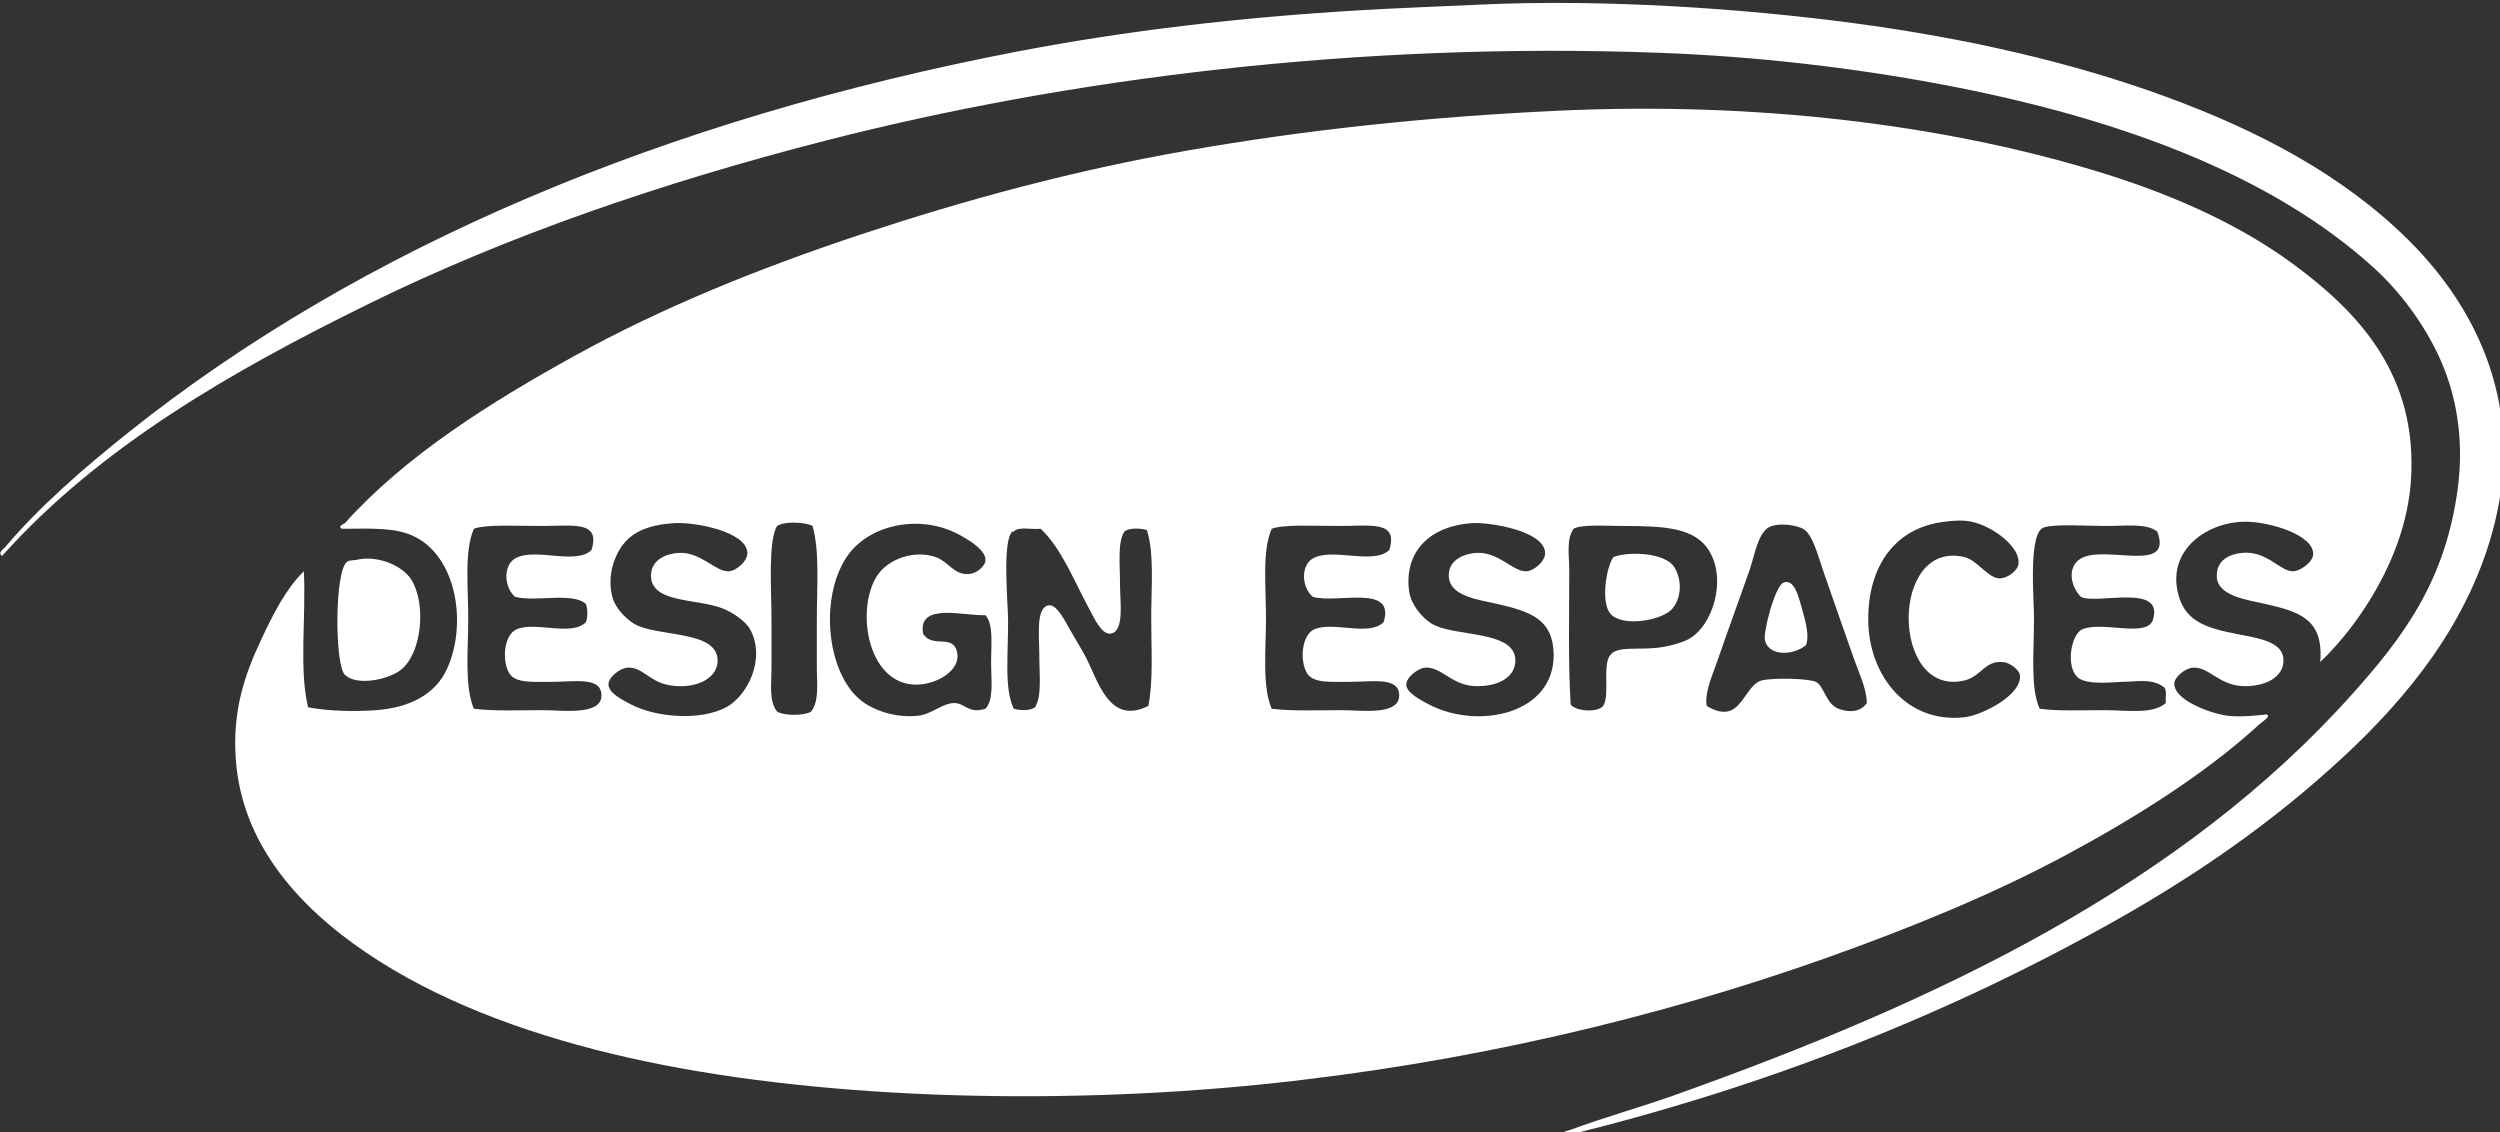 <?xml version="1.0" encoding="UTF-8" standalone="no"?> <svg xmlns:xlink="http://www.w3.org/1999/xlink" xmlns="http://www.w3.org/2000/svg" xmlns:svg="http://www.w3.org/2000/svg" width="50.227mm" height="22.751mm" viewBox="0 0 50.227 22.751" version="1.1" id="svg1" xml:space="preserve"><rect x="0" y="0" width="50.227" height="22.751" fill="#333333" stroke="none"/><defs id="defs1"><clipPath id="clipPath4-0-1"><path d="M 0,80.392 H 155.905 V 0 H 0 Z" transform="translate(-95.524,-7.951)" id="path4-3-5"></path></clipPath><clipPath id="clipPath6-9-2"><path d="M 0,80.392 H 155.905 V 0 H 0 Z" transform="translate(-64.414,-42.363)" id="path6-9-1"></path></clipPath><clipPath id="clipPath30-2-6"><path d="M 0,80.392 H 155.905 V 0 H 0 Z" transform="translate(-98.504,-40.913)" id="path30-6-3"></path></clipPath><clipPath id="clipPath32-9-0"><path d="M 0,80.392 H 155.905 V 0 H 0 Z" transform="translate(-27.021,-40.753)" id="path32-4-8"></path></clipPath><clipPath id="clipPath34-1-4"><path d="M 0,80.392 H 155.905 V 0 H 0 Z" transform="translate(-109.466,-35.915)" id="path34-3-0"></path></clipPath></defs><g id="g1" transform="matrix(0.265,0,0,0.265,1.671,-33.424)"><path id="path3-8-6" d="m 0,0 c -0.042,0.279 0.422,0.349 0.564,0.402 1.845,0.689 3.888,1.256 5.802,1.934 15.157,5.383 28.964,11.997 38.684,22.89 2.824,3.162 5.272,6.366 5.964,11.685 0.356,2.721 -0.062,5.268 -1.048,7.415 -0.887,1.933 -2.254,3.756 -3.707,5.078 -6.036,5.499 -15.032,8.662 -24.74,10.477 -4.959,0.927 -10.361,1.566 -15.877,1.771 -17.254,0.647 -33.829,-1.494 -47.47,-4.995 -9.282,-2.382 -18.084,-5.403 -25.95,-9.268 -7.893,-3.88 -15.323,-8.157 -20.873,-14.345 -0.294,0.151 0.1,0.411 0.16,0.482 1.959,2.329 4.554,4.566 7.011,6.529 13.265,10.585 30.605,17.836 50.613,21.679 6.117,1.174 12.602,1.933 19.424,2.337 2.221,0.131 4.512,0.214 6.848,0.323 7.072,0.329 15.017,-0.227 21.197,-1.048 6.492,-0.863 12.511,-2.247 17.812,-4.191 5.22,-1.915 10.082,-4.441 13.861,-8.221 3.477,-3.477 6.597,-8.952 4.834,-16.037 C 51.727,29.339 48.2,25.02 44.405,21.517 40.457,17.874 36.218,14.939 31.593,12.331 22.164,7.012 11.696,2.831 0,0" style="fill:#ffffff;fill-opacity:1;fill-rule:evenodd;stroke:none" transform="matrix(1.333,0,0,-1.333,112.031,212.315)" clip-path="url(#clipPath4-0-1)"></path><path id="path5-4-4" d="m 0,0 c -0.017,-0.009 -0.065,0.015 -0.078,0 -0.598,-0.514 -0.244,-4.153 -0.244,-5.076 0,-2.008 -0.218,-3.886 0.322,-4.997 0.382,-0.108 0.925,-0.121 1.208,0.081 0.402,0.624 0.244,1.827 0.244,3.061 0,0.975 -0.213,2.67 0.562,2.741 0.413,0.037 0.852,-0.793 1.129,-1.289 0.288,-0.514 0.634,-1.072 0.886,-1.533 0.74,-1.346 1.341,-4.052 3.626,-2.901 0.289,1.441 0.163,3.259 0.163,4.998 0,1.792 0.18,3.61 -0.241,4.996 C 7.234,0.206 6.525,0.224 6.287,0 5.894,-0.639 6.044,-1.814 6.044,-3.061 6.044,-3.997 6.308,-5.729 5.482,-5.802 4.992,-5.844 4.558,-4.889 4.354,-4.513 3.418,-2.798 2.743,-0.986 1.533,0.162 1.03,0.101 0.253,0.312 0,0 m 62.138,0.322 c -1.254,0 -2.86,0.128 -3.547,-0.081 -0.905,-0.272 -0.565,-4.056 -0.565,-5.156 0,-1.937 -0.217,-3.979 0.323,-5.158 1.045,-0.143 2.391,-0.082 3.707,-0.082 1.267,0 2.73,-0.248 3.467,0.404 -0.026,0.297 0.068,0.714 -0.083,0.888 -0.706,0.546 -1.57,0.32 -2.416,0.32 -0.353,0 -1.961,-0.215 -2.5,0.244 -0.714,0.608 -0.392,2.458 0.241,2.738 1.146,0.506 3.705,-0.516 4.032,0.565 0.632,2.084 -3.232,0.826 -4.109,1.289 -0.666,0.714 -0.72,1.755 0,2.176 1.383,0.813 5.268,-0.904 4.35,1.531 -0.589,0.487 -1.792,0.322 -2.9,0.322 M 42.553,-8.462 c 0.606,0.154 2.599,0.123 3.061,-0.081 0.462,-0.202 0.571,-1.258 1.291,-1.53 0.44,-0.168 1.179,-0.293 1.613,0.322 -0.021,0.857 -0.436,1.676 -0.725,2.5 -0.631,1.767 -1.127,3.221 -1.774,5.077 -0.282,0.808 -0.591,2.051 -1.129,2.336 -0.33,0.176 -1.164,0.345 -1.773,0.16 -0.788,-0.236 -0.951,-1.613 -1.291,-2.578 -0.602,-1.71 -1.222,-3.399 -1.772,-4.995 -0.327,-0.96 -0.769,-1.87 -0.644,-2.662 1.987,-1.193 2.058,1.177 3.143,1.451 m -8.623,1.45 c 0.401,0.505 1.475,0.283 2.658,0.404 0.673,0.07 1.431,0.301 1.775,0.483 1.358,0.72 2.203,3.312 1.207,4.998 -0.799,1.357 -2.539,1.449 -4.914,1.449 -0.979,0 -2.356,0.104 -2.822,-0.16 -0.419,-0.623 -0.241,-1.528 -0.241,-2.336 0,-2.563 -0.064,-5.334 0.081,-7.658 0.289,-0.382 1.491,-0.485 1.853,-0.081 0.394,0.641 -0.068,2.31 0.403,2.901 M 18.537,0.322 c -1.655,0 -3.155,0.097 -3.869,-0.16 -0.551,-1.282 -0.323,-3.252 -0.323,-5.077 0,-1.849 -0.226,-3.858 0.323,-5.158 1.177,-0.145 2.485,-0.082 4.029,-0.082 1.05,0 3.283,-0.334 3.224,0.888 -0.048,1.012 -1.52,0.724 -2.819,0.724 -1.098,0.003 -2.065,-0.088 -2.418,0.485 -0.428,0.692 -0.321,2.17 0.402,2.497 1.058,0.481 3.1,-0.417 3.947,0.404 0.699,2.207 -2.663,1.037 -4.029,1.45 -0.641,0.558 -0.681,1.776 0,2.176 1.094,0.643 3.461,-0.382 4.353,0.485 0.525,1.674 -1.013,1.368 -2.82,1.368 m -45.375,0 c -1.655,0 -3.155,0.097 -3.869,-0.16 -0.549,-1.282 -0.32,-3.252 -0.32,-5.077 0,-1.838 -0.222,-3.872 0.32,-5.158 1.16,-0.145 2.423,-0.082 3.951,-0.082 1.029,0 3.276,-0.319 3.306,0.806 0.025,1.118 -1.483,0.806 -2.823,0.806 -1.081,0.003 -2.067,-0.09 -2.417,0.485 -0.428,0.697 -0.319,2.17 0.403,2.497 1.057,0.479 3.1,-0.417 3.948,0.404 0.115,0.268 0.115,0.778 0,1.048 -0.788,0.687 -2.868,0.088 -4.029,0.402 -0.635,0.564 -0.665,1.774 0,2.176 1.092,0.659 3.461,-0.398 4.352,0.485 0.523,1.674 -1.012,1.368 -2.822,1.368 M -3.224,-6.85 c 0.241,-1.038 -1.172,-1.86 -2.336,-1.853 -2.725,0.015 -3.434,4.165 -2.257,6.124 0.626,1.041 2.177,1.554 3.386,1.129 0.676,-0.236 1.01,-0.966 1.772,-0.966 0.633,-0.002 1.025,0.54 1.048,0.725 0.073,0.59 -0.793,1.12 -1.37,1.451 -2.29,1.311 -5.295,0.653 -6.528,-1.21 -1.56,-2.36 -1.119,-6.59 0.807,-8.141 0.693,-0.557 1.933,-1.014 3.223,-0.885 0.827,0.081 1.415,0.725 2.095,0.725 0.622,0 0.811,-0.637 1.773,-0.322 0.492,0.503 0.322,1.649 0.322,2.659 0,0.997 0.145,2.15 -0.322,2.662 -1.16,-0.062 -3.868,0.757 -3.546,-1.05 0.533,-0.867 1.689,0.015 1.933,-1.048 m -10.235,7.172 c -0.527,-0.845 -0.32,-3.616 -0.32,-5.318 v -2.741 c 0,-0.94 -0.157,-1.904 0.32,-2.499 0.386,-0.246 1.55,-0.246 1.935,0 0.467,0.621 0.323,1.551 0.323,2.42 v 2.82 c 0,1.875 0.169,3.869 -0.242,5.318 -0.405,0.224 -1.62,0.28 -2.016,0 m 35.944,-3.706 c 0.098,-0.742 0.71,-1.5 1.289,-1.854 1.273,-0.773 4.764,-0.344 4.754,-2.095 -0.002,-1.043 -1.149,-1.511 -2.336,-1.451 -1.317,0.066 -1.897,1.135 -2.819,1.047 -0.345,-0.033 -1.05,-0.523 -1.048,-0.966 0,-0.453 0.798,-0.87 1.289,-1.129 2.8,-1.46 7.175,-0.549 7.092,2.901 -0.047,1.944 -1.311,2.387 -3.224,2.822 -1.114,0.253 -2.804,0.446 -2.739,1.693 0.043,0.846 0.924,1.182 1.611,1.208 1.253,0.048 2.059,-1.1 2.821,-1.048 0.429,0.031 1.065,0.582 1.047,1.048 -0.045,1.265 -3.173,1.744 -4.112,1.693 -2.287,-0.126 -3.933,-1.498 -3.625,-3.869 m -44.486,2.901 c -0.64,-0.637 -1.197,-1.979 -0.807,-3.305 0.159,-0.539 0.699,-1.138 1.211,-1.45 1.271,-0.773 4.761,-0.344 4.754,-2.095 -0.005,-1.137 -1.48,-1.69 -2.901,-1.37 -1.011,0.226 -1.421,1.041 -2.257,0.966 -0.352,-0.029 -1.053,-0.509 -1.049,-0.966 0.006,-0.503 0.916,-0.933 1.289,-1.129 1.419,-0.74 3.934,-0.939 5.401,-0.16 1.204,0.639 2.277,2.751 1.37,4.431 -0.226,0.418 -0.935,0.957 -1.612,1.21 -1.491,0.554 -4.04,0.288 -4.03,1.854 0.007,0.931 0.924,1.263 1.612,1.289 1.237,0.048 2.078,-1.098 2.821,-1.048 0.43,0.029 1.064,0.587 1.049,1.048 -0.043,1.212 -2.967,1.754 -4.111,1.693 -1.065,-0.059 -2.066,-0.294 -2.74,-0.968 m 70.6,-4.513 c 0.006,-3.178 2.182,-5.934 5.479,-5.561 1.023,0.117 3.319,1.298 3.142,2.418 -0.046,0.288 -0.574,0.696 -0.966,0.725 -1.048,0.077 -1.219,-0.817 -2.176,-1.048 -4.201,-1.014 -4.28,8.045 0,7.012 0.723,-0.173 1.341,-1.218 2.014,-1.21 0.401,0.007 0.983,0.402 1.05,0.809 0.142,0.917 -1.356,2.121 -2.663,2.415 -0.587,0.134 -1.334,0.022 -1.53,0 -2.878,-0.336 -4.36,-2.585 -4.35,-5.56 m 25.709,-2.418 c 0.197,2.453 -1.191,2.857 -3.143,3.305 -0.981,0.224 -2.687,0.437 -2.741,1.53 -0.048,0.978 0.754,1.307 1.449,1.371 1.429,0.129 2.142,-1.07 2.901,-1.048 0.37,0.011 1.112,0.499 1.129,0.967 0.042,1.118 -2.529,1.862 -3.867,1.853 -2.297,-0.011 -4.644,-1.781 -3.709,-4.432 0.532,-1.502 2.033,-1.721 3.95,-2.094 1.162,-0.229 1.898,-0.563 1.936,-1.289 0.054,-1.107 -1.182,-1.591 -2.34,-1.533 -1.339,0.066 -1.928,1.12 -2.818,1.047 -0.449,-0.035 -1.031,-0.542 -1.048,-0.885 -0.053,-0.982 2.165,-1.754 3.061,-1.854 0.713,-0.081 1.696,0.018 2.174,0.08 0.321,-0.09 -0.233,-0.409 -0.402,-0.565 -3.061,-2.815 -7.091,-5.334 -10.958,-7.413 -4.249,-2.284 -8.957,-4.199 -13.701,-5.884 -9.502,-3.373 -20.418,-5.986 -31.996,-7.172 -12.006,-1.23 -25.733,-0.845 -36.186,1.531 -4.99,1.133 -9.979,2.861 -14.104,5.479 -3.801,2.413 -7.751,6.103 -8.14,11.446 -0.206,2.854 0.535,4.895 1.451,6.849 0.679,1.45 1.401,2.873 2.418,3.869 0.134,-2.523 -0.285,-5.604 0.242,-7.736 1.232,-0.229 2.668,-0.249 3.867,-0.163 1.891,0.137 3.369,0.892 4.03,2.339 1.162,2.53 0.578,6.424 -1.933,7.576 -1.02,0.468 -2.302,0.418 -4.03,0.402 -0.31,0.132 0.132,0.29 0.161,0.323 3.452,3.848 8.29,6.875 13.056,9.51 5.014,2.772 10.576,5.015 16.359,6.931 5.868,1.942 12.007,3.613 18.537,4.755 6.665,1.164 13.561,1.908 21.033,2.257 11.322,0.526 21.817,-0.789 30.467,-3.387 4.038,-1.213 8.092,-2.91 11.442,-5.399 3.626,-2.691 7.013,-6.242 6.609,-12.249 -0.15,-2.24 -0.946,-4.315 -1.852,-5.964 -0.909,-1.654 -2.071,-3.176 -3.304,-4.353" style="fill:#ffffff;fill-opacity:1;fill-rule:evenodd;stroke:none" transform="matrix(1.333,0,0,-1.333,70.552,166.433)" clip-path="url(#clipPath6-9-2)"></path><path id="path29-1-9" d="M 0,0 C 0.839,0.336 2.925,0.274 3.465,-0.564 3.841,-1.146 3.962,-2.161 3.386,-2.901 2.839,-3.604 0.516,-4.006 -0.16,-3.224 -0.717,-2.578 -0.413,-0.624 0,0" style="fill:#ffffff;fill-opacity:1;fill-rule:evenodd;stroke:none" transform="matrix(1.333,0,0,-1.333,116.005,168.366)" clip-path="url(#clipPath30-2-6)"></path><path id="path31-5-7" d="M 0,0 C 1.184,0.294 2.633,-0.307 3.143,-1.128 4.017,-2.545 3.727,-5.389 2.497,-6.287 1.764,-6.823 0.013,-7.176 -0.645,-6.528 c -0.572,0.559 -0.6,6.004 0.159,6.447 C -0.373,-0.018 -0.035,-0.01 0,0" style="fill:#ffffff;fill-opacity:1;fill-rule:evenodd;stroke:none" transform="matrix(1.333,0,0,-1.333,20.694,168.58)" clip-path="url(#clipPath32-9-0)"></path><path id="path33-5-5" d="M 0,0 C -0.665,-0.578 -2.092,-0.679 -2.336,0.244 -2.464,0.72 -1.759,3.362 -1.289,3.546 -0.691,3.784 -0.445,2.829 -0.242,2.097 -0.035,1.346 0.199,0.551 0,0" style="fill:#ffffff;fill-opacity:1;fill-rule:evenodd;stroke:none" transform="matrix(1.333,0,0,-1.333,130.621,175.03)" clip-path="url(#clipPath34-1-4)"></path></g></svg> 